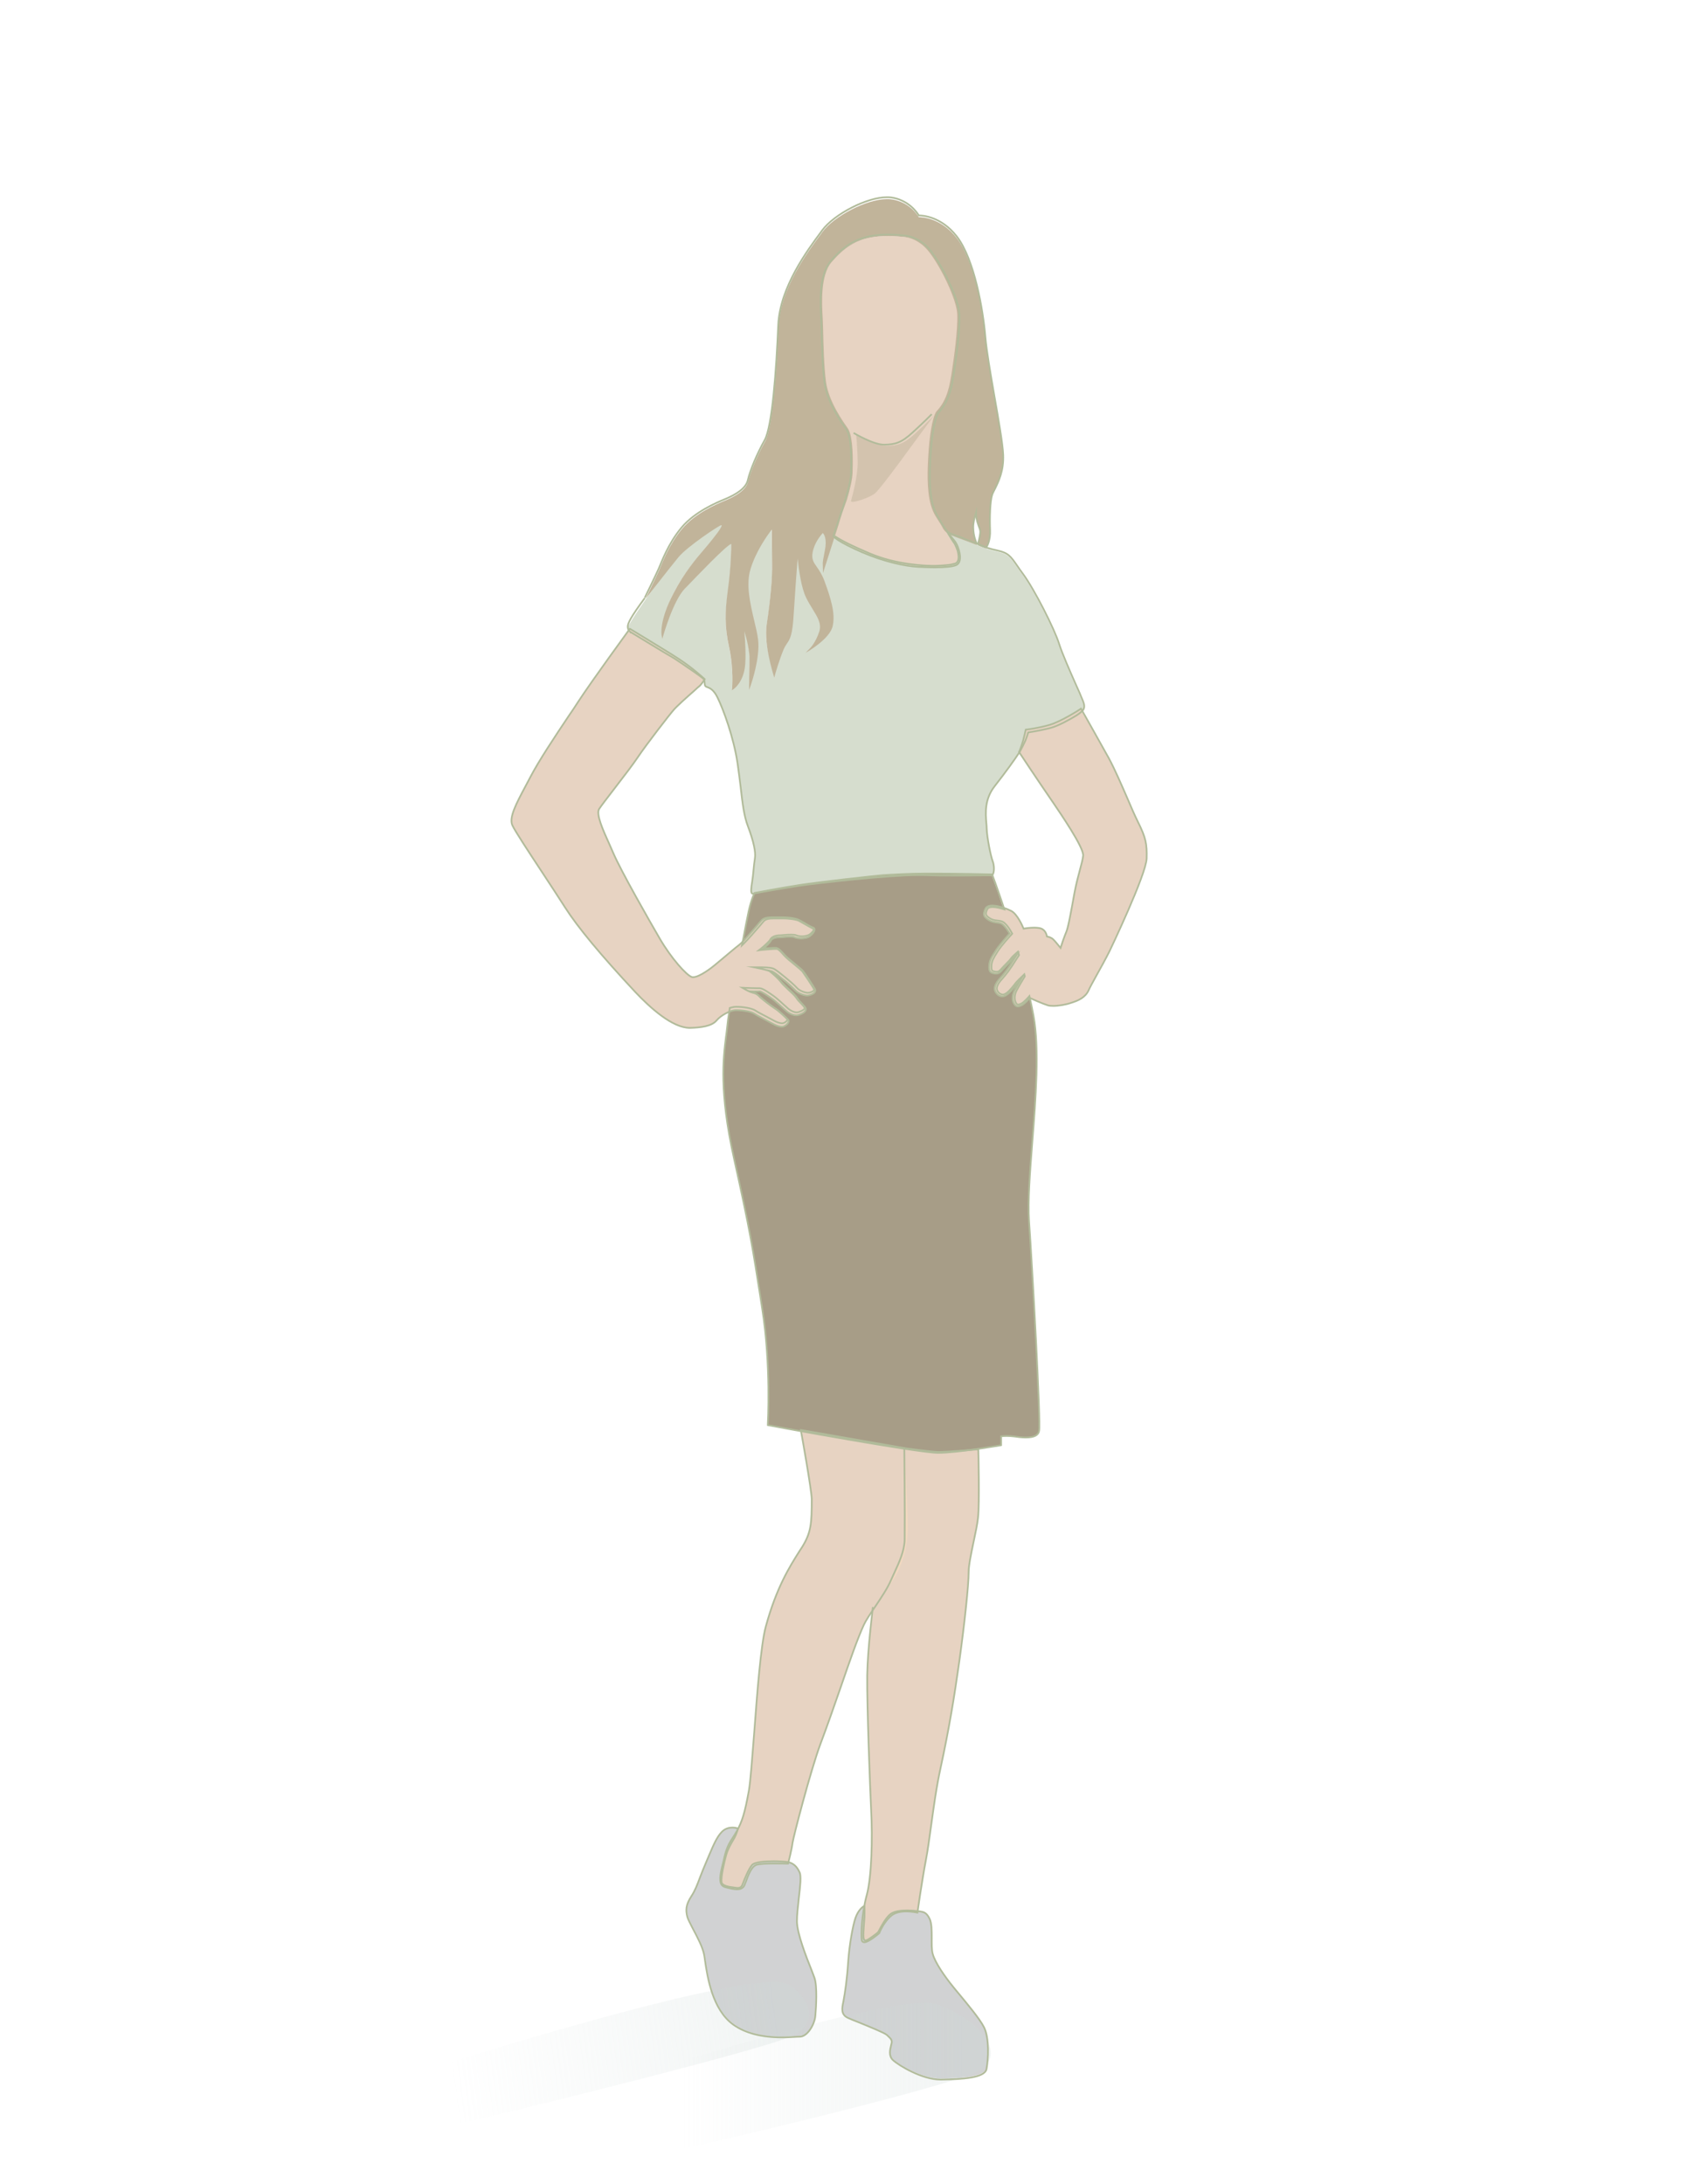 <svg xmlns="http://www.w3.org/2000/svg" xmlns:xlink="http://www.w3.org/1999/xlink" x="0px" y="0px" viewBox="0 0 987.8 1283.2" style="enable-background:new 0 0 987.8 1283.2;" xml:space="preserve"> <style type="text/css"> .st0{fill:#CDD8C9;} .st1{clip-path:url(#SVGID_2_);} .st2{fill:#DEE6DC;} .st3{fill:#A0CE78;} .st4{fill:#DDD7D3;} .st5{fill:#ACC9CA;} .st6{fill:#D0D7BC;} .st7{fill:#FFFFFF;} .st8{opacity:0.5;fill:url(#SVGID_3_);} .st9{fill:url(#SVGID_4_);stroke:#B1BB9A;stroke-miterlimit:10;} .st10{fill:#F0F3F5;stroke:#B1BB9A;stroke-miterlimit:10;} .st11{fill:url(#SVGID_5_);stroke:#B1BB9A;stroke-miterlimit:10;} .st12{fill:url(#SVGID_6_);} .st13{fill:#F0F3F5;} .st14{fill:#C2BCAC;stroke:#B1BB9A;stroke-linecap:round;stroke-linejoin:round;stroke-miterlimit:10;} .st15{fill:#DFDCD4;stroke:#B1BB9A;stroke-linecap:round;stroke-linejoin:round;stroke-miterlimit:10;} .st16{fill:#CDC7BB;stroke:#B1BB9A;stroke-linecap:round;stroke-linejoin:round;stroke-miterlimit:10;} .st17{fill:#F0F3F5;stroke:#BAC5AC;stroke-miterlimit:10;} .st18{fill:url(#SVGID_7_);stroke:#BAC5AC;stroke-miterlimit:10;} .st19{fill:url(#SVGID_8_);} .st20{fill:#F59120;} .st21{fill:#FAAE17;} .st22{fill:#F05A2A;} .st23{fill:#F9AE42;} .st24{fill:url(#SVGID_9_);} .st25{fill:#769CAC;} .st26{fill:#E0E6E9;} .st27{fill:none;stroke:#000000;stroke-width:2;stroke-linecap:round;stroke-linejoin:round;stroke-miterlimit:10;} .st28{fill:#6F7C9D;} .st29{fill:#424143;} .st30{fill:#7D8B91;stroke:url(#SVGID_10_);stroke-width:0.75;stroke-miterlimit:10;} .st31{fill:#63747B;stroke:#769DAD;stroke-width:0.75;stroke-miterlimit:10;} .st32{fill:#50626B;stroke:url(#SVGID_11_);stroke-width:0.75;stroke-miterlimit:10;} .st33{fill:#404041;stroke:url(#SVGID_12_);stroke-width:0.75;stroke-miterlimit:10;} .st34{fill:#50626B;stroke:url(#SVGID_13_);stroke-width:0.75;stroke-miterlimit:10;} .st35{fill:#9DAFB8;stroke:url(#SVGID_14_);stroke-width:0.75;stroke-miterlimit:10;} .st36{fill:#CDD8C9;stroke:url(#SVGID_15_);stroke-width:0.75;stroke-miterlimit:10;} .st37{fill:#929497;} .st38{fill:#FDDEBF;} .st39{fill:#C2CCDB;} .st40{opacity:0.5;fill:#FDDEBF;enable-background:new ;} .st41{fill:#D1D2D3;} .st42{fill:#F1F1F1;} .st43{opacity:0.5;fill:#A7B677;enable-background:new ;} .st44{fill:none;stroke:#B1BA99;stroke-miterlimit:10;} .st45{fill:#B1BB9A;} .st46{fill:#C5D1D5;} .st47{fill:#E7D3C2;} .st48{fill:#E6E7E8;} .st49{fill:none;} .st50{fill:#BBBDBF;} .st51{fill:none;stroke:#939873;stroke-miterlimit:10;} .st52{fill:none;stroke:#939873;stroke-linecap:round;stroke-linejoin:round;stroke-miterlimit:10;} .st53{fill:none;stroke:#FFAF00;stroke-width:6;stroke-linecap:round;stroke-linejoin:round;stroke-miterlimit:10;} .st54{opacity:0.27;fill:url(#SVGID_16_);} .st55{fill:#939873;} .st56{opacity:0.5;fill:#C1B49A;enable-background:new ;} .st57{opacity:0.2;fill:#BAC5AC;} .st58{fill:url(#SVGID_17_);stroke:#B1BB9A;stroke-miterlimit:10;} .st59{fill:url(#SVGID_18_);stroke:#B1BB9A;stroke-miterlimit:10;} .st60{fill:url(#SVGID_19_);} .st61{fill:#B4B89F;stroke:#B1BB9A;stroke-linecap:round;stroke-linejoin:round;stroke-miterlimit:10;} .st62{fill:#E6EAE1;stroke:#B1BB9A;stroke-linecap:round;stroke-linejoin:round;stroke-miterlimit:10;} .st63{fill:#D3D8C5;stroke:#B1BB9A;stroke-linecap:round;stroke-linejoin:round;stroke-miterlimit:10;} .st64{fill:url(#SVGID_20_);stroke:#BAC5AC;stroke-miterlimit:10;} .st65{fill:url(#SVGID_21_);} .st66{fill:url(#SVGID_22_);} .st67{fill:#AFB398;stroke:url(#SVGID_23_);stroke-width:0.75;stroke-miterlimit:10;} .st68{fill:#9FA383;stroke:#769DAD;stroke-width:0.75;stroke-miterlimit:10;} .st69{fill:#50626B;stroke:url(#SVGID_24_);stroke-width:0.75;stroke-miterlimit:10;} .st70{fill:#404041;stroke:url(#SVGID_25_);stroke-width:0.75;stroke-miterlimit:10;} .st71{fill:#757567;stroke:url(#SVGID_26_);stroke-width:0.75;stroke-miterlimit:10;} .st72{fill:#BFC7AC;stroke:#939873;stroke-width:0.75;stroke-miterlimit:10;} .st73{fill:#CDD8C9;stroke:#B1BB9A;stroke-width:0.75;stroke-miterlimit:10;} .st74{fill:#948C78;} .st75{fill:#FFAF00;stroke:#B1BB9A;stroke-miterlimit:10;} .st76{fill:url(#SVGID_27_);stroke:#B1BB9A;stroke-miterlimit:10;} .st77{fill:#E5A812;stroke:#B1BB9A;stroke-miterlimit:10;} .st78{fill:url(#SVGID_28_);stroke:#B1BB9A;stroke-miterlimit:10;} .st79{opacity:0.27;fill:url(#SVGID_29_);} .st80{fill:#FBAE17;stroke:#5A4A42;stroke-miterlimit:10;} .st81{fill:#A79D87;stroke:#B1BB9A;stroke-miterlimit:10;} .st82{fill:#CDD8C9;stroke:#939873;stroke-linecap:round;stroke-linejoin:round;stroke-miterlimit:10;} .st83{fill:#939873;stroke:url(#SVGID_30_);stroke-width:0.75;stroke-miterlimit:10;} .st84{fill:#939873;stroke:url(#SVGID_31_);stroke-width:0.75;stroke-miterlimit:10;} .st85{fill:none;stroke:#B1BB9A;stroke-miterlimit:10;} .st86{fill:#A79D87;stroke:#B1BB9A;stroke-linecap:round;stroke-linejoin:round;stroke-miterlimit:10;} .st87{fill:#808184;stroke:#BAC5AC;stroke-miterlimit:10;} .st88{fill:#D6DDCE;} .st89{fill:#A79D87;} .st90{opacity:0.5;fill:#C1B49A;} .st91{fill:#C1B49A;} .st92{opacity:0.5;fill:#FDDEBF;} .st93{fill:#E7D3C2;stroke:#939873;stroke-linecap:round;stroke-linejoin:round;stroke-miterlimit:10;} .st94{fill:#50626B;stroke:url(#SVGID_32_);stroke-width:0.75;stroke-linecap:round;stroke-linejoin:round;stroke-miterlimit:10;} .st95{opacity:0.27;fill:url(#SVGID_33_);} .st96{opacity:0.27;fill:url(#SVGID_34_);} .st97{opacity:0.27;fill:url(#SVGID_35_);} .st98{opacity:0.27;fill:url(#SVGID_36_);} .st99{opacity:0.27;fill:url(#SVGID_37_);} .st100{fill:#DFE7EC;stroke:#939873;stroke-linecap:round;stroke-linejoin:round;stroke-miterlimit:10;} .st101{fill:#E1E3E7;stroke:#939873;stroke-linecap:round;stroke-linejoin:round;stroke-miterlimit:10;} .st102{fill:#D8C7BB;} .st103{fill:url(#SVGID_38_);stroke:#939873;stroke-linecap:round;stroke-linejoin:round;stroke-miterlimit:10;} .st104{fill:url(#SVGID_39_);stroke:#939873;stroke-linecap:round;stroke-linejoin:round;stroke-miterlimit:10;} .st105{fill:#C5D1D5;stroke:#939873;stroke-linecap:round;stroke-linejoin:round;stroke-miterlimit:10;} .st106{fill:#B1BB9A;stroke:#939873;stroke-linecap:round;stroke-linejoin:round;stroke-miterlimit:10;} .st107{fill:#9A8479;stroke:#939873;stroke-linecap:round;stroke-linejoin:round;stroke-miterlimit:10;} .st108{fill:#50626B;stroke:url(#SVGID_40_);stroke-width:0.75;stroke-linecap:round;stroke-linejoin:round;stroke-miterlimit:10;} .st109{fill:#C2CCDB;stroke:#939873;stroke-linecap:round;stroke-linejoin:round;stroke-miterlimit:10;} .st110{fill:#AE9B93;} .st111{fill-rule:evenodd;clip-rule:evenodd;fill:#808184;stroke:#BAC5AC;stroke-linecap:round;stroke-linejoin:round;stroke-miterlimit:10;} .st112{fill-rule:evenodd;clip-rule:evenodd;fill:#DFE7EC;stroke:#939873;stroke-linecap:round;stroke-linejoin:round;stroke-miterlimit:10;} .st113{fill:#50626B;stroke:url(#SVGID_41_);stroke-width:0.75;stroke-linecap:round;stroke-linejoin:round;stroke-miterlimit:10;} .st114{fill-rule:evenodd;clip-rule:evenodd;fill:#9A8479;stroke:#B1BB9A;stroke-linecap:round;stroke-linejoin:round;stroke-miterlimit:10;} .st115{fill-rule:evenodd;clip-rule:evenodd;fill:#50626B;} .st116{fill-rule:evenodd;clip-rule:evenodd;fill:#50626B;stroke:url(#SVGID_42_);stroke-width:0.75;stroke-linecap:round;stroke-linejoin:round;stroke-miterlimit:10;} .st117{fill-rule:evenodd;clip-rule:evenodd;fill:#50626B;stroke:url(#SVGID_43_);stroke-width:0.75;stroke-linecap:round;stroke-linejoin:round;stroke-miterlimit:10;} .st118{fill:none;stroke:#FBAE17;stroke-width:3;stroke-linecap:round;stroke-linejoin:round;stroke-miterlimit:10;} .st119{opacity:0.27;fill:url(#SVGID_44_);} .st120{opacity:0.27;fill:url(#SVGID_45_);} .st121{fill:#E9EFF3;stroke:#939873;stroke-miterlimit:10;} .st122{fill:#C1B49A;stroke:#939873;stroke-miterlimit:10;} .st123{fill:#929497;stroke:#939873;stroke-miterlimit:10;} .st124{fill:#C2CCDB;stroke:#939873;stroke-miterlimit:10;} .st125{fill:#769DAD;stroke:#939873;stroke-miterlimit:10;} .st126{opacity:0.27;fill:url(#SVGID_46_);} .st127{opacity:0.27;fill:url(#SVGID_47_);} .st128{opacity:0.27;fill:url(#SVGID_48_);} .st129{opacity:0.27;fill:url(#SVGID_49_);} .st130{opacity:0.27;fill:url(#SVGID_50_);} .st131{opacity:0.27;fill:url(#SVGID_51_);} .st132{fill:#B1BB9A;stroke:#939873;stroke-miterlimit:10;} .st133{fill:#FFFFFF;stroke:#BAC5AC;stroke-miterlimit:10;} .st134{fill:none;stroke:#BAC5AC;stroke-miterlimit:10;} .st135{clip-path:url(#SVGID_53_);} .st136{fill:none;stroke:#BAC5AC;stroke-width:2;stroke-linecap:round;stroke-linejoin:round;stroke-miterlimit:10;} .st137{fill:none;stroke:#FFAF00;stroke-linecap:round;stroke-linejoin:round;stroke-miterlimit:10;} .st138{fill:none;stroke:#FFAF00;stroke-width:2;stroke-linecap:round;stroke-linejoin:round;stroke-miterlimit:10;} .st139{fill:none;stroke:#CDD8C9;stroke-linecap:round;stroke-linejoin:round;stroke-miterlimit:10;} .st140{fill:#FBAE17;} .st141{fill:none;stroke:#8FC5CF;stroke-linecap:round;stroke-linejoin:round;stroke-miterlimit:10;} .st142{fill:none;stroke:#AFC088;stroke-linecap:round;stroke-linejoin:round;stroke-miterlimit:10;} .st143{fill:#CDD8C9;stroke:#939873;stroke-width:0.5;stroke-miterlimit:10;} .st144{fill:#FFAF00;} .st145{clip-path:url(#SVGID_55_);} .st146{opacity:0.27;fill:url(#SVGID_56_);} .st147{opacity:0.27;fill:url(#SVGID_57_);} .st148{fill:url(#SVGID_58_);stroke:#B1BB9A;stroke-miterlimit:10;} .st149{fill:url(#SVGID_59_);stroke:#B1BB9A;stroke-miterlimit:10;} .st150{fill:#9A8479;stroke:#B1BB9A;stroke-miterlimit:10;} .st151{fill:#50626B;stroke:url(#SVGID_60_);stroke-width:0.75;stroke-miterlimit:10;} .st152{fill:#50626B;stroke:url(#SVGID_61_);stroke-width:0.75;stroke-miterlimit:10;} .st153{fill:#9A8479;stroke:#B1BB9A;stroke-linecap:round;stroke-linejoin:round;stroke-miterlimit:10;} .st154{fill:#BBBDBF;stroke:#939873;stroke-linecap:round;stroke-linejoin:round;stroke-miterlimit:10;} .st155{fill:#939873;stroke:#939873;stroke-linecap:round;stroke-linejoin:round;stroke-miterlimit:10;} .st156{fill:#50626B;stroke:url(#SVGID_62_);stroke-width:0.75;stroke-linecap:round;stroke-linejoin:round;stroke-miterlimit:10;} .st157{opacity:0.27;fill:url(#SVGID_63_);} .st158{opacity:0.27;fill:url(#SVGID_64_);} .st159{opacity:0.27;fill:url(#SVGID_65_);} .st160{opacity:0.27;fill:url(#SVGID_66_);} .st161{fill:#C1B49A;stroke:#939873;stroke-linecap:round;stroke-linejoin:round;stroke-miterlimit:10;} .st162{fill:url(#SVGID_67_);stroke:#939873;stroke-linecap:round;stroke-linejoin:round;stroke-miterlimit:10;} .st163{fill:url(#SVGID_68_);stroke:#939873;stroke-linecap:round;stroke-linejoin:round;stroke-miterlimit:10;} .st164{fill:#50626B;stroke:url(#SVGID_69_);stroke-width:0.75;stroke-linecap:round;stroke-linejoin:round;stroke-miterlimit:10;} .st165{fill-rule:evenodd;clip-rule:evenodd;fill:#CDD8C9;stroke:#939873;stroke-linecap:round;stroke-linejoin:round;stroke-miterlimit:10;} .st166{fill:#50626B;stroke:url(#SVGID_70_);stroke-width:0.75;stroke-linecap:round;stroke-linejoin:round;stroke-miterlimit:10;} .st167{fill-rule:evenodd;clip-rule:evenodd;fill:#A79D87;stroke:#B1BB9A;stroke-miterlimit:10;} .st168{fill-rule:evenodd;clip-rule:evenodd;fill:#818767;stroke:url(#SVGID_71_);stroke-width:0.75;stroke-linecap:round;stroke-linejoin:round;stroke-miterlimit:10;} .st169{opacity:0.27;fill:url(#SVGID_72_);} .st170{opacity:0.57;fill:none;stroke:url(#SVGID_73_);stroke-width:2;stroke-linecap:round;stroke-linejoin:round;stroke-miterlimit:10;} .st171{opacity:0.31;fill:url(#SVGID_74_);} .st172{opacity:0.31;fill:url(#SVGID_75_);} .st173{opacity:0.2;} .st174{opacity:0.65;fill:#818767;} .st175{fill:#818767;} .st176{fill:#C9CFB8;stroke:#B1BB9A;stroke-linecap:round;stroke-linejoin:round;stroke-miterlimit:10;} .st177{fill:#E3E9E1;stroke:#B1BB9A;stroke-linecap:round;stroke-linejoin:round;stroke-miterlimit:10;} .st178{opacity:0.1;} .st179{opacity:0.43;} .st180{fill:#757567;stroke:#939873;stroke-width:0.5;stroke-linecap:round;stroke-linejoin:round;stroke-miterlimit:10;} .st181{fill:#939873;stroke:#939873;stroke-width:0.5;stroke-linecap:round;stroke-linejoin:round;stroke-miterlimit:10;} .st182{fill:#FFFFFF;stroke:#B1BB9A;stroke-width:0.5;stroke-linecap:round;stroke-linejoin:round;stroke-miterlimit:10;} .st183{fill:#BAC5AC;stroke:#B1BB9A;stroke-width:0.5;stroke-linecap:round;stroke-linejoin:round;stroke-miterlimit:10;} .st184{fill:#CED9D7;stroke:#B1BB9A;stroke-width:0.5;stroke-linecap:round;stroke-linejoin:round;stroke-miterlimit:10;} .st185{fill:#F0F4F6;stroke:#BAC5AC;stroke-width:0.5;stroke-linecap:round;stroke-linejoin:round;stroke-miterlimit:10;} .st186{fill:url(#SVGID_76_);} .st187{fill:#FFFFFF;stroke:#BAC5AC;stroke-width:0.5;stroke-linecap:round;stroke-linejoin:round;stroke-miterlimit:10;} .st188{fill:#F6921E;} .st189{fill:#FDDEBF;stroke:#B1BB9A;stroke-miterlimit:10;} .st190{fill:#CBDAE3;stroke:#B1BB9A;stroke-miterlimit:10;} .st191{fill:#1D1D1B;stroke:#B1BB9A;stroke-miterlimit:10;} .st192{fill:#C1B49A;stroke:#B1BB9A;stroke-miterlimit:10;} .st193{fill:#769DAD;stroke:#B1BB9A;stroke-width:0.75;stroke-miterlimit:10;} .st194{fill:#CDD8C9;stroke:#B1BB9A;stroke-miterlimit:10;} .st195{fill:#B1BB9A;stroke:#B1BB9A;stroke-miterlimit:10;} .st196{opacity:0.1;stroke:#B1BB9A;stroke-miterlimit:10;} .st197{fill:#50626B;stroke:#B1BB9A;stroke-miterlimit:10;} .st198{opacity:0.22;} .st199{opacity:0.45;fill:#CBDAE3;} .st200{clip-path:url(#SVGID_78_);} .st201{fill:none;stroke:#FBAE17;stroke-width:0.546;} .st202{opacity:0.57;fill:none;stroke:url(#SVGID_79_);stroke-width:2;stroke-linecap:round;stroke-linejoin:round;stroke-miterlimit:10;} .st203{opacity:0.31;fill:url(#SVGID_80_);} .st204{opacity:0.31;fill:url(#SVGID_81_);} .st205{fill:url(#SVGID_82_);} .st206{fill:#939873;stroke:#B1BB9A;stroke-width:0.75;stroke-miterlimit:10;} .st207{clip-path:url(#SVGID_84_);} .st208{fill:#BAC5AC;} .st209{fill:#F3E9E0;stroke:#B1BB9A;stroke-width:5;stroke-linecap:round;stroke-linejoin:round;stroke-miterlimit:10;} .st210{fill:#BAC5AC;stroke:#B1BB9A;stroke-miterlimit:10;} .st211{fill:#FFFFFF;stroke:#939873;stroke-miterlimit:10;} .st212{fill:#E5EBE3;stroke:#939873;stroke-miterlimit:10;} .st213{fill:#BAC5AC;stroke:#939873;stroke-width:5;stroke-linecap:round;stroke-linejoin:round;stroke-miterlimit:10;} .st214{fill:#BAC5AC;stroke:#BAC5AC;stroke-width:2;stroke-linecap:round;stroke-linejoin:round;stroke-miterlimit:10;} .st215{fill:none;stroke:#BAC5AC;stroke-linecap:round;stroke-linejoin:round;stroke-miterlimit:10;} .st216{fill:none;stroke:#B1BB9A;stroke-width:2;stroke-linecap:round;stroke-linejoin:round;stroke-miterlimit:10;} .st217{fill:url(#SVGID_85_);} .st218{fill:none;stroke:#BAC5AC;stroke-width:6;stroke-linecap:round;stroke-linejoin:round;stroke-miterlimit:10;} .st219{fill:#FFFFFF;stroke:#B1BB9A;stroke-width:5;stroke-linecap:round;stroke-linejoin:round;stroke-miterlimit:10;} .st220{fill:#E4EAE2;stroke:#939873;stroke-miterlimit:10;} .st221{fill:#CDD8C9;stroke:#BAC5AC;stroke-width:6;stroke-linecap:round;stroke-linejoin:round;stroke-miterlimit:10;} .st222{fill:#E6AB9E;} .st223{opacity:0.27;fill:url(#SVGID_86_);} .st224{opacity:0.27;fill:url(#SVGID_87_);} </style> <g id="skvrna"> </g> <g id="Layer_7"> </g> <g id="_x2014_&#xCE;&#xD3;&#xC8;_x5F_1"> </g> <g id="Layer_4"> </g> <g id="Layer_1"> </g> <g id="sockets"> </g> <g id="bench"> </g> <g id="scooter"> </g> <g id="postavy"> </g> <g id="Layer_2"> </g> <g id="Layer_24"> </g> <g id="roads"> </g> <g id="pozadie"> </g> <g id="panorama"> </g> <g id="road"> </g> <g id="trees"> </g> <g id="people"> <g> <path class="st47" d="M561.1,318.8c-0.2-0.3-0.5-0.6-0.8-1c-1.9-2.3-5.7-7-9.9-14.7c-4.8-8.7-4.5-23.2-3.5-37.5 c1-13.9,3.3-21.1,4.5-22.4c6.6-7.2,8-15.9,9.2-24.3l0.1-0.8c0.8-5.2,3.4-23.1,3-32.6c-0.3-8.7-9.6-28.1-16.7-37.1 c-7-9-15.6-9.2-16.6-9.2l0,0c0,0-3.6-0.5-8.5-0.5c-3.8,0-7.3,0.3-10.4,0.9c-9.3,1.8-15.9,5.9-23.6,14.9c-6.9,8-5.9,25.3-5.5,32.7 c0,0.8,0.1,1.4,0.1,2c0.1,1.3,0.1,3.4,0.2,5.9c0.2,8.1,0.5,21.8,1.7,30.7c1.6,11.7,10,23.5,12.8,27.4c2.3,3.2,3.2,12.1,2.8,25.8 c-0.4,10.6-10.3,36.3-10.4,36.5l-0.1,0.3l0.2,0.2c0.1,0.1,2.6,3.1,16.8,9.2c13.2,5.7,25.6,8.2,32.7,8.6c2.5,0.1,6.2,0.3,10,0.3 c5.9,0,10-0.4,12.1-1.2c1.2-0.4,2-1.4,2.4-2.7C564.8,326.6,562.6,320.8,561.1,318.8z"></path> <path class="st47" d="M574.8,852.2l0-0.5l-0.5,0c-0.2,0-17.8,1.5-22.8,1.5h0c-0.2,0-0.4,0-0.6,0c-4.4-0.2-19.9-2.3-20.1-2.3 l-0.6-0.1v49.8c0,8.3-1.8,13.1-3.2,17c-0.3,0.7-0.5,1.4-0.8,2.1c-1.5,4.3-13.3,24.3-13.4,24.5l-0.1,0.2c0,0.2-3.1,24.7-3.3,39.9 c-0.2,17.5,1.7,66.5,2.3,78.8c0.9,16.9,0.3,39.5-2.5,49.9c-3,10.9-3.5,23.2-3,26.7c0.1,0.8,0.6,1.3,1.5,1.3c2.5,0,8.2-4.8,8.8-5.4 l0.1-0.1l0-0.1c0-0.1,2.5-6.5,7.3-10.3c1.9-1.4,4.7-2.2,8.4-2.2c3.3,0,6.1,0.6,6.1,0.6l0.5,0.1l0.1-0.5c0-0.2,2.5-18,5-31.1 c1-5.3,1.9-12,2.9-19.1c1.5-10.7,3.1-22.9,5.6-34.2c5.1-23.6,8-41.4,11-62.5c3.1-22.2,5.5-44.8,5.5-52.5c0-4,1.5-11,2.9-17.8 c1.1-5.1,2.2-10.3,2.6-14.1C575.7,883,574.9,852.5,574.8,852.2z"></path> <path class="st47" d="M531.3,851.3l0-0.4l-60.1-10.5l-0.7-0.1l0.1,0.7c0.1,0.3,6.3,35,6.3,39.8c0,14.2-0.3,19.5-5.6,28 c-0.5,0.8-1.1,1.7-1.7,2.6c-5.6,8.9-13.3,21.1-19.7,44.1c-2.9,10.6-5.1,39.2-6.8,62.2c-1.2,15.3-2.2,28.5-3.1,33.9 c-2.5,13.7-4,18.1-6.9,23.6c-0.9,1.6-1.7,2.9-2.5,4.1c-1.9,3-3.6,5.5-5,11.5c-0.2,0.9-0.4,1.8-0.6,2.6c-1.5,5.9-2.7,10.9-1.2,13.5 c0.5,0.8,1.2,1.3,2.2,1.6l1.1,0.3c2,0.5,4.1,1,5.9,1c2.3,0,3.8-0.9,4.5-2.7c0.2-0.6,0.4-1.2,0.7-1.8c1.4-3.8,3.3-9.1,6.5-10 c1.6-0.4,5.2-0.7,10.3-0.7c3.9,0,7.4,0.1,7.5,0.1l0.4,0l0.1-0.4c0.1-0.3,2-7.8,2.5-11.6c0.5-3.7,10.7-42.8,16.4-58.1 c4.2-11.2,8.2-22.6,12-33.6c5.2-15,9.7-28,13.4-36.3c1.1-2.4,3.7-6.4,6.6-10.6c3.5-5.2,7.4-11.1,9.2-15.3c0.6-1.4,1.3-2.8,1.9-4.2 c3-6.5,6.1-13.1,6.3-19.8C531.8,889.2,531.3,851.7,531.3,851.3z"></path> <path class="st88" d="M635.1,410.1c-0.3-0.7-0.6-1.4-0.9-2.2c-0.5-1.2-1.4-3.2-2.5-5.6c-3.1-7-7.8-17.6-9.7-23.6 c-2.6-8.4-14.4-31.8-21.2-41c-1.4-1.8-2.4-3.4-3.4-4.8c-3.8-5.4-5.2-7.5-11.5-8.8c-5.1-1.1-7.4-2-10-3.1l-3-1.3 c-1.3-0.5-5.5-2-7.4-2.9c-1.9-0.9-4.9-1.7-6.5-2.3l-2.7-1.5l0.7,1.4c0.4,0.6,1.3,2.1,2.9,4.6l0.3,0.4c0.5,0.6,1,1.7,1.5,2.9 c0.5,1.2,0.9,2.3,1,3.3c0.4,1.9,0.7,5.3-1.8,6.2c-0.3,0.1-0.7,0.2-1.3,0.3c-1.3,0.4-3.2,0.6-6.2,0.8c-1.5,0.1-3.1,0.2-4.9,0.2 c-4.8,0-21.8-0.5-37.7-7.3c-9.6-4.1-15.7-7-20.6-10.2c0,0-4.3,11.9-5.7,16.2c0.3-1.9,0.7-4.3,1.1-7.2c1.5-9.5-1.9-11.5-2-11.6 l-0.3-0.2l-0.3,0.3c-0.2,0.2-5.4,5.2-6.6,12.3c-0.8,4.3,0.8,6.6,2.7,9.4c1.4,2,3,4.3,4.3,8c3.6,9.9,6.4,18.7,4.7,25.8 c-1.1,4.6-7,9.4-11.2,12.3c1.9-2.1,4.1-5.1,5.2-8.5c1.7-5.1-0.8-9.1-4-14.1c-1.3-2-2.6-4.2-3.8-6.6c-4.1-8.4-5.4-28.5-5.4-28.7 l-1,0c0,0.2-1.8,21.8-2.7,38.7c-0.7,12.2-2.2,14.4-3.9,16.9c-0.7,1-1.4,2.1-2.1,3.8c-1.8,4.4-3.7,10.4-4.5,13.3 c-1.3-4.6-5.7-18.2-4.3-27.4c2.4-15.5,3.5-27.3,3.3-36.4c-0.2-11.2-0.3-19.1-0.3-19.2l-0.1-2.3c-0.1,0.1-9.6,11.5-13.6,24.8 c-2.8,9.5,0.3,20.3,2.7,30.3c1,4.1,1.9,8.7,2.3,11.9c0.9,7.7-2.9,20.1-4.4,25.2c0-2.6,0-10.2,0.2-14.9c0.2-8.5-3.6-20-3.8-20.6 l-1.5-4l0.5,4.3c0,0.2,2,17.1,0.7,25.8c-0.9,6.3-4.7,10.3-6.2,11.7c0.2-3.3,0.6-13.6-1.6-23.7c-2.8-12.7-2.6-20.3-0.8-33.2 c1.9-14.2,2-25.1,2-27.2c0-0.5,0.2-1.6-0.2-1.6c-2.4,0-14.3,12.6-26.9,25.8l-1.3,1.3c-5.4,5.6-10,18.7-11.9,24.7 c0.3-3.8,0.9-12,6.2-22.1c6.5-12.4,12.5-19.3,17.7-25.3c1.6-1.8,4.1-4.6,5.5-6.4c5.2-6.5,5.4-7.5,5.1-8.5 c-0.1-0.3-0.6-0.4-0.6-0.4c-7.1,3.5-19.9,12.7-19.9,12.7c-5.3,5.7-10.3,12.2-14.4,17.8c-8.4,11.3-20,28-20,29.9 c0,1.1,0.2,1.9,1.3,3l0.4,0.4l0.1-0.1c2,1.2,11.2,6.8,19.1,11.6c3.3,1.9,5.4,3.2,6.6,3.9c2,1.3,5.4,3.6,8.1,5.5 c5.8,3.9,8.9,6.3,9.3,6.8l0,0c0.1,0.4,0.1,1,0.2,1.5c0.1,0.9,0.1,1.7,0.4,2.2c0.2,0.4,0.7,0.6,1.3,0.8c1.4,0.5,3.7,1.5,5.9,6 c3.5,7.1,9.5,23.3,11.8,38.6c0.7,4.9,1.3,9.6,1.8,13.7c1.1,9.6,2,17.2,4.2,23.1c3.4,9,4.7,15.3,4.1,18.9c-0.3,1.9-0.6,4.4-0.8,6.8 c-0.2,2.4-0.5,4.9-0.8,6.8c-0.7,4.3-0.8,6.2-0.2,6.9c0.2,0.2,0.4,0.3,0.7,0.3c0.1,0,0.2,0,0.3-0.1c1.1-0.3,15.6-2.9,26.7-4.6 c10.6-1.6,52.5-6.3,70.2-6.3c1,0,1.8,0,2.6,0c5,0.2,11,0.3,18.3,0.3c5.1,0,9.8,0,13.6-0.1c4.5,0,7.5-0.1,7.9,0l0.1,0 c0.3,0,0.7-0.1,1-0.6c0.9-1.4,0.9-5.3-0.1-7.8c-1.1-2.9-3.3-13.5-3.5-19.1c0-0.9-0.1-2-0.2-3.1c-0.5-5.9-1.1-14,4.7-21.6 c6.4-8.2,11.9-15.9,14.9-20.6c0.7-1.3,2.4-4.5,3.1-6.2c0.7-1.7,1.5-4.1,1.7-4.9c1.3-0.2,6.2-1,10.9-2.1c0.8-0.2,1.6-0.4,2.4-0.6 c4.5-1.3,10.6-4.6,14.9-7.2c2.6-1.7,4-2.9,4.4-3.9C637.2,415,636.5,413.4,635.1,410.1z"></path> <path class="st89" d="M604.6,717.7c-0.8-11.5,0.5-28.4,1.9-46.4c2-25.6,4.3-54.7,0.7-74.3c-0.6-3.2-1.3-6.8-2.2-10.6l-0.2-0.9 l-0.6,0.7c-0.8,0.9-2.8,3-4.1,3.7c-0.9,0.4-1.4,0.6-1.9,0.6c-0.4,0-0.9-0.1-1.4-1.2c-0.8-1.5-1-4.3,0.5-7.1 c1.2-2.3,3.9-6.8,4.6-8.1l0.1-0.2l-0.3-1.2l-0.6,0.6c-1.1,1-3.7,3.5-4.8,4.9l-0.4,0.6c-1.4,1.7-3.4,4.3-5.4,5.4 c-0.4,0.2-0.9,0.4-1.4,0.4c-1.6,0-3-1.4-3.4-2.7c-0.6-1.7,0.9-4.1,2.2-5.6c0.8-0.9,3.7-4.2,6.4-8.1c1.3-2,3-4.6,4.1-6.5l0.1-0.2 l-0.6-2l-0.6,0.5c-1.8,1.6-3,2.8-3.6,3.6c-0.7,1-1.8,2-2.9,3.2c-0.7,0.7-1.5,1.5-2.2,2.3c-1.4,1.6-2,2.1-3.2,2.1 c-0.3,0-0.6,0-1-0.1c-1.8-0.3-2.2-0.5-2.1-3.5c0.2-2.8,1.2-4.4,3.4-7.9l0.3-0.5c2.4-3.8,8.2-10,8.3-10l0.2-0.3l-0.2-0.3 c-0.1-0.2-1.9-3.8-4.3-5.9c-1.3-1.2-2.8-1.3-4.3-1.5c-1.3-0.1-2.6-0.3-4-1.1c-2.8-1.7-3.3-2.6-1.8-5.6c0.4-0.8,1.4-1.2,3.1-1.2 c2,0,4.4,0.6,6,1.1l0.9,0.3l-0.3-0.9c-4-12.1-6.9-19.7-6.9-19.7s-20.7-0.5-38.1-0.5c-10.2,0-22,0.7-26.3,1 c-5.2,0.4-38,4.1-48.2,5.7c-9.9,1.5-26.8,4.6-26.8,4.6s-1.9,3.6-3.5,10.9c-0.6,2.6-2,10-3.6,18.4l-0.3,1.5l1.1-1.1 c2.6-2.5,6.7-7.3,9.3-10.4c1-1.2,1.8-2.1,2.3-2.7c1.2-1.3,3.3-1.6,6.2-1.6c0.7,0,1.4,0,2.1,0c0.8,0,1.6,0,2.4,0 c4.8,0,8.5,0.7,9.9,1.4c0.6,0.3,1.7,1,3,1.7c2.1,1.2,4.6,2.6,5.5,2.9c0.1,0.1,0.2,0.1,0.2,0.2c0.1,0.7-1.3,2.4-2.7,3.3 c-0.9,0.5-2.5,0.9-4.2,0.9c-1.3,0-2.5-0.2-3.3-0.5c-0.7-0.3-1.7-0.4-3.1-0.4c-1.3,0-2.8,0.1-4.1,0.2c-1,0.1-1.9,0.2-2.5,0.2 c-2.2,0-4.8,0.8-5.6,2.5c-0.5,1.1-4,4.2-5.3,5.3l-1.2,1l1.6-0.2c0.1,0,7.3-0.7,8.9-0.6c1.1,0.1,2.6,1.8,3.9,3.3 c0.5,0.5,1,1.1,1.4,1.5c0.8,0.8,2.6,2.3,4.6,3.9c2.2,1.8,4.6,3.8,5.2,4.5c1.1,1.4,6.3,9.2,6.9,10.6c0.1,0.1,0.1,0.3-0.1,0.5 c-0.5,0.8-2.5,1.5-3.6,1.5c-1.5,0-4.8-1.2-6.3-2.8c-1.5-1.7-5-4.8-6.6-6c-0.4-0.3-1-0.8-1.6-1.3c-2-1.6-4.7-3.8-6.2-4.3 c-1.9-0.6-5.8-0.6-6-0.6h-4.8l4.7,1c1.3,0.3,3.6,0.9,4.1,1.2c0.8,0.5,5,4.1,7,6.7c0.9,1.2,2.5,2.6,4.1,4.2 c1.9,1.7,3.8,3.5,4.6,4.8c0.8,1.3,2,2.5,3,3.5c0.9,1,1.8,1.9,1.9,2.4c0.2,0.8-1.1,1.7-3.5,2.5c-0.3,0.1-0.7,0.2-1.1,0.2 c-1.7,0-3.7-1.1-4.9-2.1c-0.4-0.4-1.1-1-1.9-1.7c-2-1.8-4.8-4.4-6.6-5.7c-1.9-1.4-6.6-4.7-8.2-4.7c-0.1,0-0.1,0-0.2,0 c-0.1,0-0.4,0-1.2,0c-2.3,0-6.8-0.2-6.8-0.2l-2.2-0.1l1.9,1.1c0.1,0.1,2.4,1.3,3.9,1.7c1.4,0.3,2.8,0.8,4.1,2.2 c1.4,1.5,7.2,5.9,9.4,7.3c2.1,1.2,6.5,5.6,7.2,6.3c0,0,0.1,0.1,0,0.2c-0.1,0.5-0.9,1.4-2,1.9c-0.3,0.1-0.6,0.2-1,0.2 c-1.5,0-3.5-0.8-4.8-1.6c-0.7-0.4-2.2-1.2-3.8-2.1c-2.4-1.3-5.5-2.8-6.9-3.8c-2.3-1.5-7.8-2.2-10.9-2.2c-0.7,0-1.3,0-1.8,0.1 c-0.6,0.1-1.3,0.3-2.1,0.5l-0.3,0.1l0,0.3c-0.8,4.9-1.3,8.7-1.5,11.1c-0.2,1.8-0.4,3.6-0.7,5.6c-1.6,12.8-4,32.2,4.7,71.2 c9.4,42.2,11.1,53.2,15.7,82.5l0.9,5.8c5.2,33.4,3.3,67.5,3.3,67.9l0,0.4l0.4,0.1c3.6,0.7,87.6,16.2,99.5,16.2 c11.9,0,36.4-4.4,36.7-4.4l0.4-0.1v-5.2c0.5-0.1,1.7-0.2,3.3-0.2c1.4,0,2.9,0.1,4.5,0.3c1.9,0.3,4.4,0.6,6.7,0.6h0 c4.8,0,7.4-1.3,7.8-3.9C611.6,836.7,606.5,744.6,604.6,717.7z"></path> <path class="st41" d="M478.6,1161.9c-0.3-1-1-2.5-1.7-4.5c-3-7.5-8.5-21.6-8.5-28.8c0-3.8,0.6-8.7,1.1-13.4 c0.8-6.9,1.5-12.8,0.5-15.1c-1.7-3.8-4-5.7-7.4-6.2c-1.3-0.2-4.5-0.4-7.9-0.4c-4.9,0-11.1,0.4-12.6,2.2c-2.1,2.5-4.3,8.1-5.5,11.2 c-0.7,2-1.8,2.5-3.9,2.2c-0.4-0.1-0.8-0.1-1.3-0.2c-2.6-0.3-7-0.9-7.2-3.2c-0.4-3,1.4-11,2.7-15.8c1-3.7,3-6.9,4.2-9 c0.2-0.4,0.4-0.7,0.6-1c1.1-2,1.9-4.9,2-5.1l0.1-0.5l-0.4-0.2c0,0-1.2-0.4-2.8-0.4c-1.7,0-4.2,0.4-6.3,2.5 c-2.9,3-4.8,7.6-7.2,13.4c-0.7,1.6-1.4,3.3-2.2,5.2c-1.3,3.1-2.4,5.8-3.3,8.2c-1.6,4.3-2.9,7.7-5,10.9c-3.4,5.2-3.4,8.3-2.4,12.2 c0.4,1.4,1.7,3.9,3.3,7c2.6,4.9,5.8,10.9,6.6,15.4c0.2,0.9,0.3,2,0.5,3.4c1.4,9.3,4.2,28.6,16.6,37.4c7,5,16.6,7.5,28.5,7.5 c3.1,0,5.8-0.2,7.7-0.3c1.1-0.1,2-0.1,2.6-0.1c4.7,0,8.8-7.4,9.1-12.2C479.6,1179,480.3,1166.7,478.6,1161.9z"></path> <path class="st41" d="M578.1,1190.8c-2.6-5.1-9.7-13.5-14.8-19.7c-1.3-1.5-2.4-2.9-3.3-4c-4.9-6-10.6-14.2-12-19.3 c-0.7-2.4-0.6-6-0.6-9.5c0-4.2,0-8.6-1.2-11.1c-1.9-4-3.7-4.2-6.6-4.5c-0.5-0.1-1-0.1-1.6-0.2c-1.6-0.2-3.4-0.3-5.1-0.3 c-3.2,0-7.5,0.4-9.8,2.2c-2.7,2.1-5.4,7.4-6.6,9.6c-0.2,0.4-0.4,0.7-0.4,0.8c-0.5,0.6-6.1,4.8-7.1,4.9l-0.1,0c-0.2,0-0.4,0-0.6,0 c-0.3,0-0.6,0-0.9-1.7c-0.2-1.5,0.1-5.2,0.3-8.1c0.1-1.4,0.2-2.8,0.3-3.7c0.1-2.9,0-5.8,0-5.8l0-0.8l-0.7,0.4 c-0.1,0.1-2.9,1.8-4.6,6.7c-1.6,4.6-3.6,15.8-4.3,25.9c-0.6,9.7-1.8,18.5-2.7,22.5l-0.1,0.6c-0.8,3.8-1.7,7.7,2.8,9.7 c1.3,0.6,3.5,1.5,6.1,2.5c6.1,2.5,15.3,6.2,16.7,7.4l0.3,0.3c1.7,1.6,2.7,2.4,2.5,4.2c-0.1,0.4-0.2,1-0.4,1.7 c-0.6,2.4-1.5,6.1,1.1,8.5c3.4,3.2,17.1,11.4,28,11.4l0.3,0c12.6-0.2,25.6-1,26.7-6.2C580.6,1210,581.3,1197.1,578.1,1190.8z"></path> <path class="st90" d="M503.1,255.1c0,0,11.6,7,17.9,6.9c6.4-0.1,10.1-1.1,16.7-7.2c6.6-6,11.2-10.7,11.2-10.7s-11.5,15.5-16.2,22 c-4.7,6.5-15.8,21.4-18.4,23.7c-2.6,2.4-15,6.8-14.2,4.4c0.7-2.4,4-14.6,3.9-22.6C503.9,263.6,503.1,255.1,503.1,255.1z"></path> <path class="st91" d="M589.5,268.1c-0.3-6.5-2.6-19.9-5.1-34c-2.3-13.2-4.7-26.9-5.4-35.4c-1.3-15.5-6.4-45.4-16.8-58.8 c-9.1-11.7-20.1-12.3-22.2-12.3c0,0-0.1,0-0.1,0c-0.9-1.6-6-9.2-16.4-10.5c-0.8-0.1-1.6-0.1-2.4-0.1c-11.6,0-30.8,9.8-37.9,19.4 l-0.7,1c-7.8,10.5-24.1,32.3-25,54.6c-1.1,26.3-3.5,59.3-7.9,67.4c-4.5,8-8.7,18-10,23.7c-1.2,4.9-7.5,8.5-12.7,10.7l-0.7,0.3 c-5.3,2.2-17.7,7.5-25.4,16.7c-7.9,9.5-11.6,20-13.4,24.1c-1.8,4.1-8.1,17.1-8.1,17.1c0.1-0.1,14.5-18.7,19.4-24.6 c5-6.1,23.7-18.6,25.1-18.8c0.1,0,0.2,0,0.2,0.1c0.2,0.5-0.6,2.3-5.5,8.4c-1.4,1.7-2.8,3.5-4.4,5.3c-5.2,6.1-11.8,13.7-18.3,26.2 c-8.5,16.1-7.1,24.4-7,24.7l0.4,2.1l0.6-2.1c0.1-0.2,5.8-20.3,12.6-27.4l1.3-1.3c5.8-6,23.1-24.2,26-25c0,2.4-0.1,13.3-2,27.2 c-1.7,12.8-2,21.1,0.8,33.8c2.7,12.3,1.7,23.9,1.7,24l-0.1,1l0.9-0.6c0.2-0.1,5.4-3.7,6.7-12.7c0.8-5.9,0.2-15.7-0.3-21.4 c1.4,4.5,3.2,11.7,3,17c-0.2,8.5-0.2,14.5-0.2,14.6v2.9l1-2.8c0.2-0.6,5.5-15.8,4.3-26.6c-0.4-3.3-1.3-7.2-2.3-11.3 c-2.3-9.8-5-21-2.2-30.2c3.2-10.7,10.1-20.2,12.5-23.3c0,3.1,0.1,11,0.2,19.7c0.2,9.1-0.9,20.9-3.2,36.3 c-1.7,11.3,3.8,28.6,4,29.4l0.5,1.6l0.4-1.6c0-0.1,2.5-8.8,5-14.8c0.7-1.6,1.3-2.6,2-3.6c1.8-2.6,3.3-4.9,4-17.4 c0.7-11.4,1.7-25,2.3-32.6c0.7,6.7,2.2,17.4,5,23c1.2,2.5,2.6,4.7,3.8,6.7c3,4.9,5.4,8.7,3.9,13.3c-2.2,6.6-5.3,9.6-5.3,9.6 l-2.7,2.8c0.6-0.3,14.2-8,15.9-15.7c1.7-7.4-1.1-16.3-4.8-26.4c-1.4-3.8-3-6.2-4.4-8.2c-2-2.8-3.3-4.7-2.6-8.6 c1-5.8,4.9-10.3,6-11.5c0.7,0.7,2.6,3.3,1.2,10.3c-1,5.5-1.4,6.4-1.2,9c0.1,1.1,0.1,4.3,0.1,4.3c0.1-0.2,7.6-23.9,8.6-26.7 c0.6-2.1,1.2-3.9,1.6-5.3c0.6-2.1,1.5-4.5,2.4-7c0.5-1.3,1-2.7,1.5-4.2c2.1-7,3.2-12.4,3.3-15.8c0.5-14.1-0.5-23-3-26.4 c-2.7-3.8-11-15.5-12.6-26.9c-1.2-8.8-1.5-22.5-1.7-30.6c-0.1-2.5-0.1-4.6-0.2-5.9c0-0.6-0.1-1.2-0.1-2 c-0.4-7.3-1.4-24.2,5.2-31.9c7.5-8.7,14-12.8,23-14.5c3.1-0.6,6.5-0.9,10.2-0.9c4.8,0,8.3,0.5,8.3,0.5l0.1,0l0,0 c0.9,0,9.1,0.2,15.8,8.9c7,9,16.2,28,16.5,36.6c0.4,9.5-2.2,27.2-3,32.4l-0.1,0.8c-1.3,8.2-2.5,16.8-9,23.7 c-1.7,1.8-3.8,10.3-4.7,23c-0.8,11.3-1.2,22.9,1.2,31.9c0.8,2.9,1.9,5.3,3.1,7.2c1.9,2.9,3.5,5.5,4.4,7.3c0.6,0.8,1.1,1.4,2.1,2.2 c0,0,2.3,1.4,3.3,1.7c1.8,0.6,14.3,5.4,14.3,5.4l-0.5-1.1c0,0-1.6-3.3-1.7-8.4c-0.1-2.7,0.8-6.4,1.7-9.2c0,1.7,0.1,3.6,0.6,5.4 c0.5,1.7,0.9,2.8,1.2,3.6c0.5,1.3,0.7,1.9,0.6,3.3c-0.2,2.4-1.2,5.9-1.3,6.5c0,0,2.1,1,3,1.3c0.9,0.3,1.7,0.6,1.7,0.6l0.4-0.4 c0.1-0.1,2.2-3.5,2-9.8c-0.3-7.2,0-16.7,1.2-20.4c0.3-1,0.9-2.1,1.6-3.5C586.7,284,589.8,277.7,589.5,268.1z"></path> <path class="st47" d="M479,581.7c-0.7-1.5-5.8-9.3-7-10.8c-0.7-0.9-3-2.7-5.4-4.7c-1.8-1.5-3.7-3-4.5-3.8c-0.5-0.5-0.9-1-1.4-1.5 c-1.5-1.7-3.1-3.4-4.5-3.6c-1.2-0.1-5.2,0.2-7.5,0.4c1.5-1.3,3.9-3.6,4.4-4.7c0.5-1.1,2.4-1.9,4.7-1.9c0.7,0,1.5-0.1,2.6-0.2 c1.3-0.1,2.7-0.2,4-0.2c1.2,0,2.2,0.1,2.7,0.4c1,0.4,2.3,0.6,3.7,0.6c1.9,0,3.7-0.4,4.7-1c1.4-0.9,3.4-2.9,3.2-4.3 c0-0.5-0.3-0.9-0.8-1c-0.9-0.3-3.4-1.7-5.4-2.9c-1.3-0.8-2.5-1.4-3.1-1.7c-1.5-0.8-5.3-1.5-10.4-1.5c-0.8,0-1.6,0-2.4,0 c-0.7,0-1.5,0-2.2,0c-3.1,0-5.5,0.3-6.9,1.9c-0.5,0.5-1.3,1.5-2.3,2.7c-3.2,3.7-8.5,9.9-10.7,11.6c-2,1.5-6.6,5.4-10.3,8.5 c-1.8,1.5-3.3,2.8-4.2,3.5c-1.4,1.2-8.8,7-12.6,7c-0.3,0-0.5,0-0.8-0.1c-3.2-1.1-12.1-11.1-18.7-22.4c-6-10.3-22.6-39.4-27.4-50.3 c-0.7-1.7-1.5-3.3-2.2-5c-4-8.8-8.1-17.9-6.1-21c1.1-1.7,4.8-6.5,9.1-12.1c5.1-6.6,10.9-14.1,13.5-18.1 c4.8-7.2,18.8-25.2,21.2-28.1c1.7-2,7.7-7.4,11.7-10.9c1.7-1.6,3.1-2.8,3.6-3.2c1.5-1.5,2.5-3.4,2.5-3.5l0.2-0.3l-0.3-0.3 c-0.1-0.1-6.6-6.1-14.3-11.2c-7.7-5.1-28.7-17.7-28.9-17.8l-0.4-0.2l-0.3,0.4c-0.2,0.3-22,30.3-29.9,42.3 c-1.6,2.5-3.5,5.4-5.6,8.4c-7.9,11.8-17.7,26.5-22.7,36.1c-0.9,1.7-1.8,3.4-2.7,5c-5.4,10.2-9.7,18.3-7.7,23 c1.5,3.3,9.4,15.2,17.7,27.9c4.7,7.1,9.5,14.5,13.3,20.4c7.4,11.6,21.1,28.2,40.9,49.4c9.1,9.7,22,21.3,32.1,21.3 c0.2,0,0.3,0,0.5,0c5.9-0.2,12.4-0.9,15.3-4.4c2.6-3.1,7.8-5.6,10.2-5.9c0.4-0.1,1-0.1,1.6-0.1c3.5,0,8.5,0.8,10.3,2 c1.5,1,4.5,2.5,7,3.9c1.7,0.9,3.1,1.6,3.8,2c1.4,0.8,3.6,1.8,5.4,1.8c0.6,0,1-0.1,1.4-0.3c1.1-0.5,2.4-1.6,2.6-2.7 c0.1-0.4,0-0.8-0.3-1.1c-0.7-0.8-5.2-5.2-7.4-6.5c-2.1-1.3-7.9-5.6-9.2-7.1c-1.4-1.6-3.1-2.2-4.6-2.5c-0.5-0.1-1-0.3-1.5-0.6 c1.4,0.1,3.2,0.1,4.4,0.1c0.7,0,1.1,0,1.4-0.1c0.9,0,4,1.9,7.6,4.5c1.8,1.3,4.5,3.8,6.5,5.6c0.8,0.7,1.5,1.3,1.9,1.7 c1.3,1.1,3.5,2.3,5.5,2.3c0.5,0,1-0.1,1.4-0.2c3.1-1,4.5-2.3,4.1-3.7c-0.2-0.8-1.1-1.7-2.2-2.9c-1-1-2.1-2.1-2.9-3.4 c-0.9-1.5-2.9-3.3-4.8-5c-1.5-1.4-3.1-2.9-4-4c-2.1-2.7-6.5-6.4-7.3-6.9c0,0-0.1-0.1-0.1-0.1c0.5,0.1,0.9,0.2,1.2,0.3 c1.3,0.4,4,2.6,5.8,4.1c0.7,0.6,1.3,1,1.7,1.3c1.5,1.1,4.9,4.2,6.4,5.8c1.6,1.8,5.3,3.1,7,3.1c1.3,0,3.7-0.8,4.5-2 C479.2,582.7,479.2,582.2,479,581.7z"></path> <path class="st47" d="M668.5,483.4c-1.9-3.8-4.1-8.9-6.4-14.3c-3.4-7.8-7.2-16.6-10.7-23.1c-5.9-10.7-16-28.5-16.1-28.7l-0.3-0.5 l-0.4,0.3c-0.1,0.1-11.2,7.3-18.1,9.3c-7,2-13.3,2.7-13.4,2.7l-0.4,0l-0.1,0.3c0,0-0.9,4.1-1.5,6.2c-0.8,2.8-2.2,6.4-2.3,6.4 l-0.1,0.2l0.1,0.2c0.1,0.2,10.7,16.2,19.9,29.6c4.4,6.5,17.9,26.2,17.5,30.9c-0.2,2-0.9,4.8-1.9,8.4c-1,3.7-2.2,8.2-3.2,13.4 c-0.5,2.7-1,5.3-1.4,7.7c-1.3,6.9-2.3,12.3-3.3,15c-1.2,2.9-2.9,7.7-3.5,9.6c-1-1.3-3.3-4-4.3-5c-1.1-1.1-2.9-1.6-3.7-1.7 c-0.2-1.2-1-4.5-4.7-5c-0.8-0.1-1.7-0.2-2.6-0.2c-2.8,0-5.4,0.4-6.4,0.6c-0.7-1.7-3.7-8.5-7.2-10.4c-2.3-1.2-7.4-3.2-11.2-3.2 c-2,0-3.4,0.6-4,1.8c-1.8,3.7-0.9,5,2.2,6.9c1.5,0.9,3,1.1,4.4,1.3c1.4,0.2,2.6,0.3,3.7,1.3c1.8,1.6,3.4,4.3,3.9,5.2 c-1.1,1.2-5.9,6.5-8.1,9.9l-0.3,0.5c-2.3,3.5-3.4,5.2-3.6,8.4c-0.2,3.2,0.4,4.1,2.9,4.6c0.4,0.1,0.8,0.1,1.2,0.1 c1.6,0,2.5-0.8,3.9-2.5c0.7-0.8,1.5-1.5,2.2-2.3c1.2-1.2,2.3-2.3,3-3.3c0.5-0.8,1.8-2,3-3c-1.2,1.9-2.9,4.6-4.1,6.5 c-2.6,3.9-5.4,7.1-6.3,8c-0.8,0.9-3.3,3.9-2.4,6.6c0.5,1.6,2.2,3.3,4.3,3.3c0.6,0,1.3-0.2,1.9-0.5c2.2-1.2,4.3-3.9,5.7-5.6 l0.4-0.6c0.6-0.7,1.6-1.7,2.5-2.7c-1.1,1.9-2.4,4.2-3.2,5.6c-1.5,2.7-1.7,5.9-0.5,8c0.6,1.1,1.4,1.7,2.3,1.7 c0.8,0,1.6-0.4,2.3-0.7c1.6-0.8,4-3.4,4.7-4.3c1.5,0.7,7.9,3.5,10.5,4.3c0.8,0.3,1.9,0.4,3.3,0.4c3.1,0,7.4-0.7,10.8-1.9 c4.1-1.3,8.1-3.1,9.9-7.3c0.7-1.6,2.4-4.7,4.4-8.2c2.5-4.5,5.6-10.1,7.9-14.7c0.2-0.4,21.4-44.9,21.8-54.4 C673.7,496.4,673.2,492.8,668.5,483.4z"></path> <path class="st92" d="M531.6,852.5c0,0,0.2,47.4,0,50.9c-0.2,3.5-1.5,10.2-3.2,13.6c-1.7,3.4-4.8,11.6-7.3,15.7 c-2.5,4.2-8.3,13.4-8.3,13.4s13.3-18.1,16-25.1c2.7-7,4.8-13.9,4.7-25.1C533.3,884.7,531.6,852.5,531.6,852.5z"></path> </g> </g> <g id="bus"> </g> <g id="domy-vpredu"> </g> <g id="Layer_3"> <linearGradient id="SVGID_2_" gradientUnits="userSpaceOnUse" x1="582.158" y1="1226.262" x2="320.817" y2="1226.262"> <stop offset="6.400876e-02" style="stop-color:#CED9D7"></stop> <stop offset="0.693" style="stop-color:#CED9D7;stop-opacity:0"></stop> </linearGradient> <path style="opacity:0.27;fill:url(#SVGID_2_);" d="M320.9,1274.2c0,0-2.8,3.6,28.6-0.9c31.4-4.5,209.1-46.8,225.9-56.6 c16.7-9.7,0.5-29.9-25-39c-20.7-7.3-159.7,36.6-159.7,36.6L320.9,1274.2z"></path> <linearGradient id="SVGID_3_" gradientUnits="userSpaceOnUse" x1="458.71" y1="885.613" x2="151.122" y2="885.613" gradientTransform="matrix(0.991 -0.131 0.131 0.991 -93.697 376.512)"> <stop offset="6.400876e-02" style="stop-color:#CED9D7"></stop> <stop offset="0.693" style="stop-color:#CED9D7;stop-opacity:0"></stop> </linearGradient> <path style="opacity:0.27;fill:url(#SVGID_3_);" d="M176.3,1266.7c0,0-3.3,3,36.9-5.5c40.2-8.5,231-55,251.8-64.7 c20.8-9.7,5.2-27.1-2.4-30.7c-21.3-9.9-201.5,47.1-201.5,47.1L176.3,1266.7z"></path> </g> <g id="Isolation_Mode"> </g> <g id="Layer_50"> </g> <g id="&#x56FE;&#x5C42;_1"> </g> <g id="sun"> </g> <g id="icons"> </g> <g id="people-link_1_"> <g> <path class="st85" d="M561.2,318.2c-0.2-0.3-0.5-0.6-0.8-1c-1.9-2.3-5.7-7-9.9-14.7c-4.8-8.7-4.5-23.2-3.5-37.5 c1-13.9,3.3-21.2,4.5-22.5c6.6-7.2,8-15.9,9.2-24.3l0.1-0.8c0.8-5.2,3.4-23.1,3-32.6c-0.3-8.8-9.7-28.1-16.7-37.2 c-7-9-15.6-9.3-16.6-9.3l0,0c0,0-3.6-0.5-8.5-0.5c-3.8,0-7.3,0.3-10.4,0.9c-9.3,1.8-15.9,5.9-23.6,14.9c-6.9,8-5.9,25.3-5.5,32.7 c0,0.8,0.1,1.5,0.1,2c0.1,1.3,0.1,3.4,0.2,5.9c0.2,8.2,0.5,21.8,1.7,30.7c1.6,11.7,10.1,23.5,12.8,27.4c2.3,3.2,3.3,12.2,2.8,25.9 c-0.4,10.6-11.8,38.8-10.3,37.1l-0.2-0.2l0.2,0.2c0.1,0.1,2.7,3.1,16.8,9.2c13.2,5.7,25.6,8.2,32.8,8.6c2.5,0.1,6.2,0.3,10,0.3 c5.9,0,10-0.4,12.1-1.2c1.2-0.4,2.1-1.4,2.4-2.7C564.9,326,562.7,320.2,561.2,318.2z"></path> <path class="st85" d="M513,944.4l-0.1,0.2c0,0.2-3.1,24.8-3.3,39.9c-0.2,17.6,1.7,66.5,2.3,78.9c0.9,16.9,0.3,39.5-2.5,49.9 c-3,10.9-3.5,23.2-3,26.7c0.1,0.8,0.6,1.3,1.5,1.3c2.5,0,8.2-4.8,8.8-5.4l0.1-0.1l0-0.1c0-0.1,2.5-6.5,7.3-10.3 c1.9-1.4,4.7-2.2,8.4-2.2c3.3,0,6.1,0.6,6.1,0.6l0.5,0.1l0.1-0.5c0-0.2,2.5-18,5-31.1c1-5.3,1.9-12,2.9-19.2 c1.5-10.8,3.1-22.9,5.6-34.2c5.1-23.6,8-41.4,11-62.6c3.1-22.3,5.5-44.8,5.5-52.5c0-4,1.5-11.1,2.9-17.8 c1.1-5.1,2.2-10.3,2.6-14.1c1-8.8,0.2-39.4,0.2-39.7l0-0.5l-0.5,0c-0.2,0-17.9,1.5-22.8,1.5h0c-0.2,0-0.4,0-0.6,0 c-4.4-0.2-19.9-2.3-20.1-2.3l-0.6-0.1"></path> <path class="st85" d="M531.4,851.3l0-0.4l-60.1-10.5l-0.7-0.1l0.1,0.7c0.1,0.3,6.3,35,6.3,39.9c0,14.2-0.3,19.5-5.6,28.1 c-0.5,0.8-1.1,1.7-1.7,2.6c-5.6,8.9-13.4,21.1-19.7,44.2c-2.9,10.6-5.1,39.3-6.8,62.3c-1.2,15.3-2.2,28.5-3.1,33.9 c-2.5,13.8-4,18.1-6.9,23.6c-0.9,1.6-1.7,2.9-2.5,4.1c-1.9,3-3.6,5.5-5,11.5c-0.2,0.9-0.4,1.8-0.6,2.6c-1.5,5.9-2.7,10.9-1.2,13.5 c0.5,0.8,1.2,1.3,2.2,1.6l1.1,0.3c2,0.5,4.1,1,5.9,1c2.3,0,3.8-0.9,4.5-2.7c0.2-0.6,0.4-1.2,0.7-1.8c1.4-3.9,3.3-9.1,6.5-10 c1.6-0.4,5.2-0.7,10.4-0.7c3.9,0,7.4,0.1,7.5,0.1l0.4,0l0.1-0.4c0.1-0.3,2-7.8,2.5-11.7c0.5-3.7,10.7-42.9,16.4-58.2 c4.2-11.2,8.2-22.6,12-33.6c5.2-15.1,9.7-28.1,13.5-36.4c1.1-2.4,3.7-6.4,6.6-10.6c3.5-5.2,7.4-11.1,9.2-15.3 c0.6-1.4,1.3-2.8,1.9-4.2c3-6.5,6.1-13.1,6.3-19.8C531.8,889.2,531.4,851.7,531.4,851.3z"></path> <path class="st85" d="M378.9,351.4c-8.4,11.4-10,14.9-10,16.8c0,1.1,0.2,1.9,1.3,3l0.4,0.4l0.1-0.1c2,1.2,11.2,6.8,19.1,11.6 c3.3,1.9,5.4,3.2,6.6,3.9c2,1.3,5.4,3.6,8.1,5.5c5.8,3.9,8.9,6.3,9.3,6.8l0,0c0.1,0.4,0.1,1,0.2,1.5c0.1,0.9,0.1,1.7,0.4,2.2 c0.2,0.4,0.7,0.6,1.3,0.8c1.4,0.5,3.7,1.5,5.9,6c3.5,7.1,9.5,23.4,11.8,38.7c0.7,4.9,1.3,9.6,1.8,13.8c1.1,9.6,2,17.3,4.3,23.2 c3.4,9,4.7,15.3,4.1,18.9c-0.3,2-0.6,4.4-0.8,6.8c-0.2,2.4-0.5,4.9-0.8,6.8c-0.7,4.3-0.8,6.2-0.2,6.9c0.2,0.2,0.4,0.3,0.7,0.3 c0.1,0,0.2,0,0.3-0.1c1.1-0.3,15.6-2.9,26.7-4.6c10.6-1.6,52.6-6.3,70.3-6.3c1,0,1.8,0,2.6,0c5,0.2,11,0.3,18.3,0.3 c5.1,0,9.8,0,13.6-0.1c4.5,0,7.5-0.1,8,0l0.1,0c0.3,0,0.7-0.1,1-0.6c0.9-1.4,0.9-5.3-0.1-7.8c-1.1-2.9-3.3-13.5-3.5-19.2 c0-0.9-0.1-2-0.2-3.1c-0.5-5.9-1.1-14,4.8-21.6c6.4-8.2,12-15.9,15-20.6c0.7-1.3,2.4-4.6,3.1-6.2c0.7-1.7,1.5-4.1,1.7-4.9 c1.3-0.2,6.2-1,10.9-2.1c0.8-0.2,1.6-0.4,2.4-0.6c4.6-1.3,10.6-4.6,14.9-7.2c2.6-1.7,4-2.9,4.4-3.9c0.8-2,0-3.7-1.4-7 c-0.3-0.7-0.6-1.4-0.9-2.2c-0.5-1.2-1.4-3.2-2.5-5.6c-3.1-7-7.8-17.6-9.7-23.6c-2.6-8.4-14.4-31.8-21.2-41 c-1.4-1.8-2.4-3.4-3.4-4.8c-3.8-5.5-5.2-7.5-11.5-8.9c-5.1-1.1-7.4-2-10-3.1l-3-1.3c-1.3-0.5-5.5-2-7.4-2.9 c-1.9-0.9-4.9-1.7-6.5-2.3l-2.7-1.5l0.7,1.4c0.4,0.6,1.3,2.1,2.9,4.6l0.3,0.4c0.5,0.6,1,1.7,1.5,2.9c0.5,1.2,0.9,2.3,1,3.3 c0.4,1.9,0.7,5.3-1.8,6.2c-0.3,0.1-0.7,0.2-1.3,0.3c-1.3,0.4-3.2,0.6-6.2,0.8c-1.5,0.1-3.1,0.2-4.9,0.2c-4.8,0-21.8-0.5-37.8-7.3 c-9.6-4.1-15.7-7-20.6-10.2"></path> <path class="st85" d="M604.7,717.6c-0.8-11.5,0.5-28.5,1.9-46.4c2-25.7,4.3-54.8,0.7-74.3c-0.6-3.3-1.3-6.8-2.2-10.7l-0.2-0.9 l-0.6,0.7c-0.8,0.9-2.8,3-4.1,3.7c-0.9,0.4-1.4,0.6-1.9,0.6c-0.4,0-0.9-0.1-1.4-1.2c-0.8-1.5-1-4.3,0.5-7.1 c1.2-2.3,3.9-6.8,4.7-8.1l0.1-0.2l-0.3-1.2l-0.6,0.6c-1.1,1-3.7,3.5-4.8,4.9l-0.4,0.6c-1.4,1.7-3.4,4.3-5.4,5.4 c-0.4,0.2-0.9,0.4-1.4,0.4c-1.6,0-3-1.4-3.4-2.7c-0.6-1.7,0.9-4.1,2.2-5.6c0.8-0.9,3.8-4.2,6.4-8.2c1.3-2,3-4.6,4.2-6.5l0.1-0.2 l-0.6-2l-0.6,0.5c-1.8,1.6-3.1,2.8-3.6,3.6c-0.7,1-1.8,2-2.9,3.2c-0.7,0.7-1.5,1.5-2.2,2.3c-1.4,1.6-2,2.2-3.2,2.2 c-0.3,0-0.6,0-1-0.1c-1.8-0.3-2.2-0.5-2.1-3.5c0.2-2.8,1.2-4.4,3.4-7.9l0.3-0.5c2.4-3.8,8.2-10,8.3-10.1l0.2-0.3l-0.2-0.3 c-0.1-0.2-1.9-3.8-4.3-5.9c-1.3-1.2-2.8-1.3-4.3-1.5c-1.3-0.1-2.6-0.3-4-1.1c-2.8-1.7-3.3-2.6-1.8-5.6c0.4-0.8,1.4-1.2,3.1-1.2 c2,0,4.4,0.6,6,1.1l0.9,0.3l-0.3-0.9c-4-12.1-6.9-19.7-6.9-19.7s-20.7-0.5-38.2-0.5c-10.3,0-22,0.7-26.3,1 c-5.2,0.4-38,4.1-48.3,5.7c-9.9,1.5-26.8,4.7-26.8,4.7s-1.9,3.6-3.5,10.9c-0.6,2.6-2,10-3.6,18.4l-0.3,1.5l1.1-1.1 c2.6-2.5,6.7-7.3,9.4-10.4c1-1.2,1.8-2.1,2.3-2.7c1.2-1.3,3.3-1.6,6.2-1.6c0.7,0,1.4,0,2.2,0c0.8,0,1.6,0,2.4,0 c4.8,0,8.5,0.7,9.9,1.4c0.6,0.3,1.8,1,3,1.7c2.1,1.2,4.6,2.6,5.5,3c0.1,0.1,0.2,0.1,0.2,0.2c0.1,0.7-1.3,2.4-2.8,3.3 c-0.9,0.5-2.5,0.9-4.2,0.9c-1.3,0-2.5-0.2-3.3-0.6c-0.7-0.3-1.7-0.4-3.1-0.4c-1.3,0-2.8,0.1-4.1,0.2c-1,0.1-1.9,0.2-2.5,0.2 c-2.2,0-4.8,0.8-5.6,2.5c-0.5,1.1-4,4.2-5.4,5.3l-1.3,1l1.6-0.2c0.1,0,7.3-0.7,8.9-0.6c1.1,0.1,2.6,1.8,3.9,3.3 c0.5,0.5,1,1.1,1.4,1.5c0.8,0.8,2.6,2.3,4.6,3.9c2.2,1.8,4.6,3.8,5.2,4.5c1.1,1.5,6.3,9.2,6.9,10.6c0.1,0.1,0.1,0.3-0.1,0.5 c-0.5,0.8-2.5,1.5-3.6,1.5c-1.5,0-4.9-1.2-6.3-2.8c-1.5-1.7-5.1-4.8-6.6-6c-0.4-0.3-1-0.8-1.6-1.3c-2-1.6-4.7-3.9-6.2-4.3 c-1.9-0.6-5.8-0.6-6-0.6h-4.8l4.7,1c1.3,0.3,3.6,0.9,4.2,1.2c0.8,0.5,5.1,4.1,7,6.7c0.9,1.2,2.5,2.6,4.1,4.2 c1.9,1.7,3.8,3.5,4.7,4.8c0.8,1.3,2,2.5,3,3.5c0.9,1,1.8,1.9,1.9,2.4c0.2,0.8-1.1,1.7-3.5,2.5c-0.3,0.1-0.7,0.2-1.1,0.2 c-1.7,0-3.7-1.1-4.9-2.1c-0.4-0.4-1.1-1-1.9-1.7c-2-1.8-4.8-4.4-6.6-5.7c-1.9-1.4-6.6-4.7-8.2-4.7c-0.1,0-0.1,0-0.2,0 c-0.1,0-0.4,0-1.2,0c-2.3,0-6.8-0.2-6.8-0.2l-2.2-0.1l1.9,1.1c0.1,0.1,2.4,1.3,3.9,1.7c1.4,0.3,2.8,0.8,4.1,2.2 c1.4,1.5,7.2,5.9,9.4,7.3c2.1,1.2,6.6,5.6,7.2,6.3c0,0,0.1,0.1,0,0.2c-0.1,0.5-0.9,1.4-2.1,1.9c-0.3,0.1-0.6,0.2-1,0.2 c-1.5,0-3.5-0.8-4.9-1.6c-0.7-0.4-2.2-1.2-3.9-2.1c-2.4-1.3-5.5-2.8-6.9-3.8c-2.3-1.5-7.8-2.2-10.9-2.2c-0.7,0-1.3,0-1.8,0.1 c-0.6,0.1-1.3,0.3-2.1,0.5l-0.3,0.1l0,0.3c-0.8,4.9-1.3,8.7-1.5,11.1c-0.2,1.8-0.4,3.6-0.7,5.6c-1.6,12.8-4,32.2,4.7,71.3 c9.4,42.2,11.1,53.2,15.7,82.6l0.9,5.8c5.3,33.4,3.3,67.6,3.3,68l0,0.4l0.4,0.1c3.6,0.7,87.7,16.2,99.6,16.2 c11.9,0,36.4-4.4,36.7-4.4l0.4-0.1v-5.2c0.5-0.1,1.7-0.2,3.3-0.2c1.4,0,2.9,0.1,4.5,0.3c1.9,0.3,4.4,0.6,6.7,0.6h0 c4.8,0,7.4-1.3,7.8-3.9C611.7,836.7,606.6,744.5,604.7,717.6z"></path> <path class="st85" d="M478.6,1162.2c-0.3-1-1-2.5-1.7-4.5c-3-7.5-8.6-21.6-8.6-28.8c0-3.8,0.6-8.7,1.1-13.5 c0.8-6.9,1.5-12.8,0.5-15.1c-1.7-3.8-4-5.7-7.4-6.2c-1.3-0.2-4.5-0.4-7.9-0.4c-4.9,0-11.1,0.4-12.7,2.2c-2.1,2.5-4.3,8.1-5.5,11.2 c-0.7,2-1.8,2.5-3.9,2.2c-0.4-0.1-0.8-0.1-1.3-0.2c-2.6-0.3-7-0.9-7.2-3.2c-0.4-3,1.4-11.1,2.7-15.8c1-3.7,3-6.9,4.2-9 c0.2-0.4,0.4-0.7,0.6-1c1.1-2,2-4.9,2-5.1l0.1-0.5l-0.4-0.2c0,0-1.2-0.4-2.8-0.4c-1.7,0-4.2,0.4-6.3,2.6c-2.9,3-4.8,7.6-7.3,13.4 c-0.7,1.6-1.4,3.3-2.2,5.2c-1.3,3.1-2.4,5.8-3.3,8.2c-1.6,4.3-2.9,7.7-5,10.9c-3.4,5.2-3.4,8.3-2.4,12.2c0.4,1.4,1.7,3.9,3.3,7 c2.6,4.9,5.8,10.9,6.6,15.4c0.2,0.9,0.3,2,0.5,3.4c1.4,9.3,4.2,28.6,16.6,37.5c7,5,16.6,7.5,28.6,7.5c3.1,0,5.8-0.2,7.8-0.3 c1.1-0.1,2-0.1,2.6-0.1c4.7,0,8.8-7.4,9.2-12.2C479.6,1179.4,480.3,1167.1,478.6,1162.2z"></path> <path class="st85" d="M578.2,1191.2c-2.6-5.1-9.7-13.5-14.8-19.7c-1.3-1.5-2.4-2.9-3.3-4c-4.9-6-10.6-14.2-12-19.3 c-0.7-2.4-0.6-6-0.6-9.5c0-4.2,0-8.6-1.2-11.1c-1.9-4-3.7-4.2-6.6-4.5c-0.5-0.1-1-0.1-1.6-0.2c-1.6-0.2-3.4-0.3-5.1-0.3 c-3.2,0-7.5,0.4-9.8,2.2c-2.7,2.1-5.5,7.4-6.7,9.7c-0.2,0.4-0.4,0.7-0.4,0.8c-0.5,0.6-6.1,4.8-7.1,4.9l-0.1,0c-0.2,0-0.4,0-0.6,0 c-0.3,0-0.6,0-0.9-1.7c-0.2-1.5,0.1-5.2,0.3-8.2c0.1-1.4,0.2-2.8,0.3-3.8c0.1-2.9,0-5.8,0-5.8l0-0.8l-0.7,0.4 c-0.1,0.1-2.9,1.8-4.6,6.7c-1.6,4.6-3.6,15.9-4.3,25.9c-0.6,9.7-1.9,18.5-2.7,22.6l-0.1,0.6c-0.8,3.8-1.7,7.7,2.8,9.7 c1.3,0.6,3.5,1.5,6.1,2.5c6.1,2.5,15.3,6.2,16.7,7.5l0.3,0.3c1.7,1.6,2.7,2.4,2.5,4.2c-0.1,0.5-0.2,1-0.4,1.7 c-0.6,2.4-1.5,6.1,1.1,8.5c3.4,3.2,17.2,11.5,28,11.5l0.3,0c12.6-0.2,25.7-1,26.7-6.2C580.7,1210.5,581.5,1197.6,578.2,1191.2z"></path> <path class="st85" d="M501.6,254.4c0,0,11.6,7,18,6.9c6.4-0.1,10.1-1.1,16.7-7.2c6.6-6,11.2-10.7,11.2-10.7"></path> <path class="st85" d="M574.1,319.6l-0.5-1.1c0,0-1.6-3.3-1.7-8.4c-0.1-2.7,0.8-6.4,1.7-9.2c0,1.7,0.1,3.6,0.6,5.4 c0.5,1.7,0.9,2.8,1.2,3.6c0.5,1.3,0.7,1.9,0.6,3.3c-0.2,2.4-1.2,5.9-1.3,6.5c0,0,2.1,1,3,1.3c0.9,0.3,1.7,0.6,1.7,0.6l0.4-0.4 c0.1-0.1,2.3-3.5,2-9.9c-0.3-7.2,0-16.7,1.2-20.5c0.3-1,0.9-2.1,1.6-3.5c2.1-4.2,5.3-10.5,4.9-20.1c-0.3-6.5-2.6-19.9-5.1-34 c-2.3-13.3-4.7-27-5.4-35.4c-1.3-15.6-6.4-45.5-16.8-58.9c-9.1-11.7-20.1-12.3-22.2-12.3c0,0-0.1,0-0.1,0 c-0.9-1.6-6-9.2-16.4-10.6c-0.8-0.1-1.6-0.1-2.4-0.1c-11.6,0-30.8,9.8-38,19.5l-0.7,1c-7.8,10.5-24.1,32.3-25.1,54.6 c-1.1,26.3-3.5,59.4-7.9,67.5c-4.5,8-8.7,18-10,23.8c-1.2,4.9-7.5,8.5-12.7,10.7l-0.7,0.3c-5.3,2.2-17.8,7.5-25.5,16.7 c-7.9,9.5-11.6,20-13.4,24.1c-1.8,4.1-8.2,17.1-8.2,17.1"></path> <path class="st85" d="M479,581.4c-0.7-1.5-5.9-9.3-7.1-10.8c-0.7-0.9-3-2.7-5.4-4.7c-1.8-1.5-3.7-3-4.5-3.8 c-0.5-0.5-0.9-1-1.4-1.5c-1.5-1.7-3.1-3.4-4.5-3.6c-1.2-0.1-5.2,0.2-7.5,0.4c1.5-1.3,3.9-3.6,4.4-4.7c0.5-1.1,2.4-1.9,4.7-1.9 c0.7,0,1.5-0.1,2.6-0.2c1.3-0.1,2.7-0.2,4-0.2c1.2,0,2.2,0.1,2.7,0.4c1,0.4,2.3,0.6,3.7,0.6c1.9,0,3.7-0.4,4.7-1 c1.4-0.9,3.4-2.9,3.2-4.3c0-0.5-0.3-0.9-0.8-1c-0.9-0.3-3.4-1.7-5.4-2.9c-1.3-0.8-2.5-1.4-3.1-1.7c-1.5-0.8-5.3-1.5-10.4-1.5 c-0.8,0-1.6,0-2.4,0c-0.7,0-1.5,0-2.2,0c-3.1,0-5.5,0.3-6.9,1.9c-0.5,0.5-1.3,1.5-2.3,2.7c-3.2,3.7-8.5,9.9-10.7,11.6 c-2,1.5-6.6,5.4-10.3,8.5c-1.8,1.5-3.4,2.8-4.2,3.5c-1.4,1.2-8.8,7-12.6,7c-0.3,0-0.5,0-0.8-0.1c-3.2-1.1-12.1-11.1-18.7-22.4 c-6-10.3-22.7-39.5-27.4-50.4c-0.7-1.7-1.5-3.3-2.2-5c-4-8.8-8.1-18-6.1-21c1.1-1.7,4.8-6.5,9.1-12.1c5.1-6.6,10.9-14.2,13.5-18.1 c4.8-7.2,18.8-25.3,21.3-28.1c1.7-2,7.7-7.4,11.7-10.9c1.7-1.6,3.1-2.8,3.6-3.2c1.5-1.5,2.5-3.4,2.6-3.5l0.2-0.3l-0.3-0.3 c-0.1-0.1-6.6-6.1-14.3-11.2c-7.7-5.1-28.8-17.7-29-17.9l-0.4-0.2l-0.3,0.4c-0.2,0.3-22.1,30.3-30,42.4c-1.6,2.5-3.5,5.4-5.6,8.4 c-7.9,11.8-17.7,26.5-22.7,36.2c-0.9,1.7-1.8,3.4-2.7,5.1c-5.5,10.3-9.8,18.4-7.7,23c1.5,3.3,9.4,15.3,17.7,27.9 c4.7,7.1,9.5,14.5,13.3,20.4c7.4,11.6,21.2,28.2,41,49.4c9.1,9.7,22.1,21.3,32.2,21.3c0.2,0,0.3,0,0.5,0 c5.9-0.2,12.4-0.9,15.3-4.4c2.6-3.1,7.8-5.6,10.2-5.9c0.4-0.1,1-0.1,1.6-0.1c3.5,0,8.5,0.8,10.3,2c1.5,1,4.5,2.5,7,3.9 c1.7,0.9,3.1,1.6,3.8,2c1.4,0.8,3.6,1.8,5.4,1.8c0.6,0,1-0.1,1.4-0.3c1.1-0.5,2.4-1.6,2.6-2.7c0.1-0.4,0-0.8-0.3-1.1 c-0.7-0.8-5.2-5.2-7.4-6.5c-2.1-1.3-7.9-5.7-9.2-7.1c-1.4-1.6-3.1-2.2-4.6-2.5c-0.5-0.1-1-0.3-1.5-0.6c1.4,0.1,3.2,0.1,4.5,0.1 c0.7,0,1.1,0,1.4-0.1c0.9,0,4,1.9,7.6,4.5c1.8,1.3,4.5,3.8,6.5,5.6c0.8,0.7,1.5,1.3,1.9,1.7c1.3,1.1,3.5,2.3,5.6,2.3 c0.5,0,1-0.1,1.4-0.2c3.1-1,4.5-2.3,4.2-3.7c-0.2-0.8-1.1-1.7-2.2-2.9c-1-1-2.1-2.2-2.9-3.4c-0.9-1.5-2.9-3.3-4.8-5 c-1.5-1.4-3.1-2.9-4-4c-2.1-2.7-6.5-6.4-7.3-6.9c0,0-0.1-0.1-0.1-0.1c0.5,0.1,0.9,0.2,1.2,0.3c1.3,0.4,4,2.6,5.8,4.1 c0.7,0.6,1.3,1,1.7,1.3c1.5,1.1,4.9,4.2,6.4,5.8c1.6,1.8,5.3,3.1,7,3.1c1.3,0,3.7-0.8,4.5-2C479.1,582.4,479.2,581.9,479,581.4z"></path> <path class="st85" d="M668.7,483c-1.9-3.8-4.1-8.9-6.4-14.3c-3.4-7.8-7.2-16.6-10.7-23.1c-5.9-10.7-16-28.5-16.1-28.7l-0.3-0.5 l-0.4,0.3c-0.1,0.1-11.2,7.3-18.2,9.3c-7,2-13.3,2.7-13.4,2.7l-0.4,0l-0.1,0.3c0,0-0.9,4.1-1.5,6.2c-0.8,2.8-2.2,6.4-2.3,6.4 l-0.1,0.2l0.1,0.2c0.1,0.2,10.7,16.2,20,29.7c4.4,6.5,17.9,26.2,17.6,31c-0.2,2-0.9,4.8-1.9,8.4c-1,3.7-2.2,8.2-3.2,13.5 c-0.5,2.7-1,5.3-1.4,7.7c-1.3,6.9-2.3,12.3-3.3,15c-1.2,2.9-2.9,7.7-3.5,9.7c-1.1-1.3-3.3-4.1-4.3-5c-1.1-1.1-2.9-1.6-3.7-1.7 c-0.2-1.2-1-4.5-4.7-5c-0.8-0.1-1.7-0.2-2.6-0.2c-2.8,0-5.5,0.4-6.4,0.6c-0.7-1.7-3.7-8.5-7.2-10.4c-2.3-1.2-7.5-3.2-11.2-3.2 c-2,0-3.4,0.6-4,1.8c-1.8,3.7-0.9,5,2.2,6.9c1.5,0.9,3,1.1,4.4,1.3c1.4,0.2,2.6,0.3,3.7,1.3c1.8,1.6,3.4,4.3,3.9,5.2 c-1.1,1.2-5.9,6.5-8.1,9.9l-0.3,0.5c-2.3,3.5-3.4,5.2-3.6,8.4c-0.2,3.2,0.4,4.1,2.9,4.6c0.4,0.1,0.8,0.1,1.2,0.1 c1.6,0,2.5-0.9,3.9-2.5c0.7-0.8,1.5-1.5,2.2-2.3c1.2-1.2,2.3-2.3,3-3.3c0.5-0.8,1.8-2,3-3c-1.2,1.9-2.9,4.6-4.1,6.5 c-2.6,3.9-5.5,7.1-6.3,8c-0.8,0.9-3.3,3.9-2.4,6.6c0.5,1.6,2.2,3.4,4.3,3.4c0.6,0,1.3-0.2,1.9-0.5c2.2-1.2,4.3-3.9,5.7-5.6 l0.4-0.6c0.6-0.7,1.6-1.7,2.5-2.7c-1.1,1.9-2.4,4.2-3.2,5.6c-1.5,2.7-1.7,5.9-0.5,8c0.6,1.1,1.4,1.7,2.3,1.7 c0.8,0,1.6-0.4,2.3-0.7c1.6-0.8,4-3.4,4.7-4.3c1.5,0.7,7.9,3.5,10.5,4.3c0.8,0.3,1.9,0.4,3.3,0.4c3.1,0,7.4-0.7,10.8-1.9 c4.1-1.3,8.1-3.1,10-7.3c0.7-1.6,2.4-4.7,4.4-8.3c2.5-4.5,5.6-10.1,7.9-14.7c0.2-0.4,21.5-44.9,21.8-54.5 C674,496,673.4,492.4,668.7,483z"></path> </g> </g> </svg>